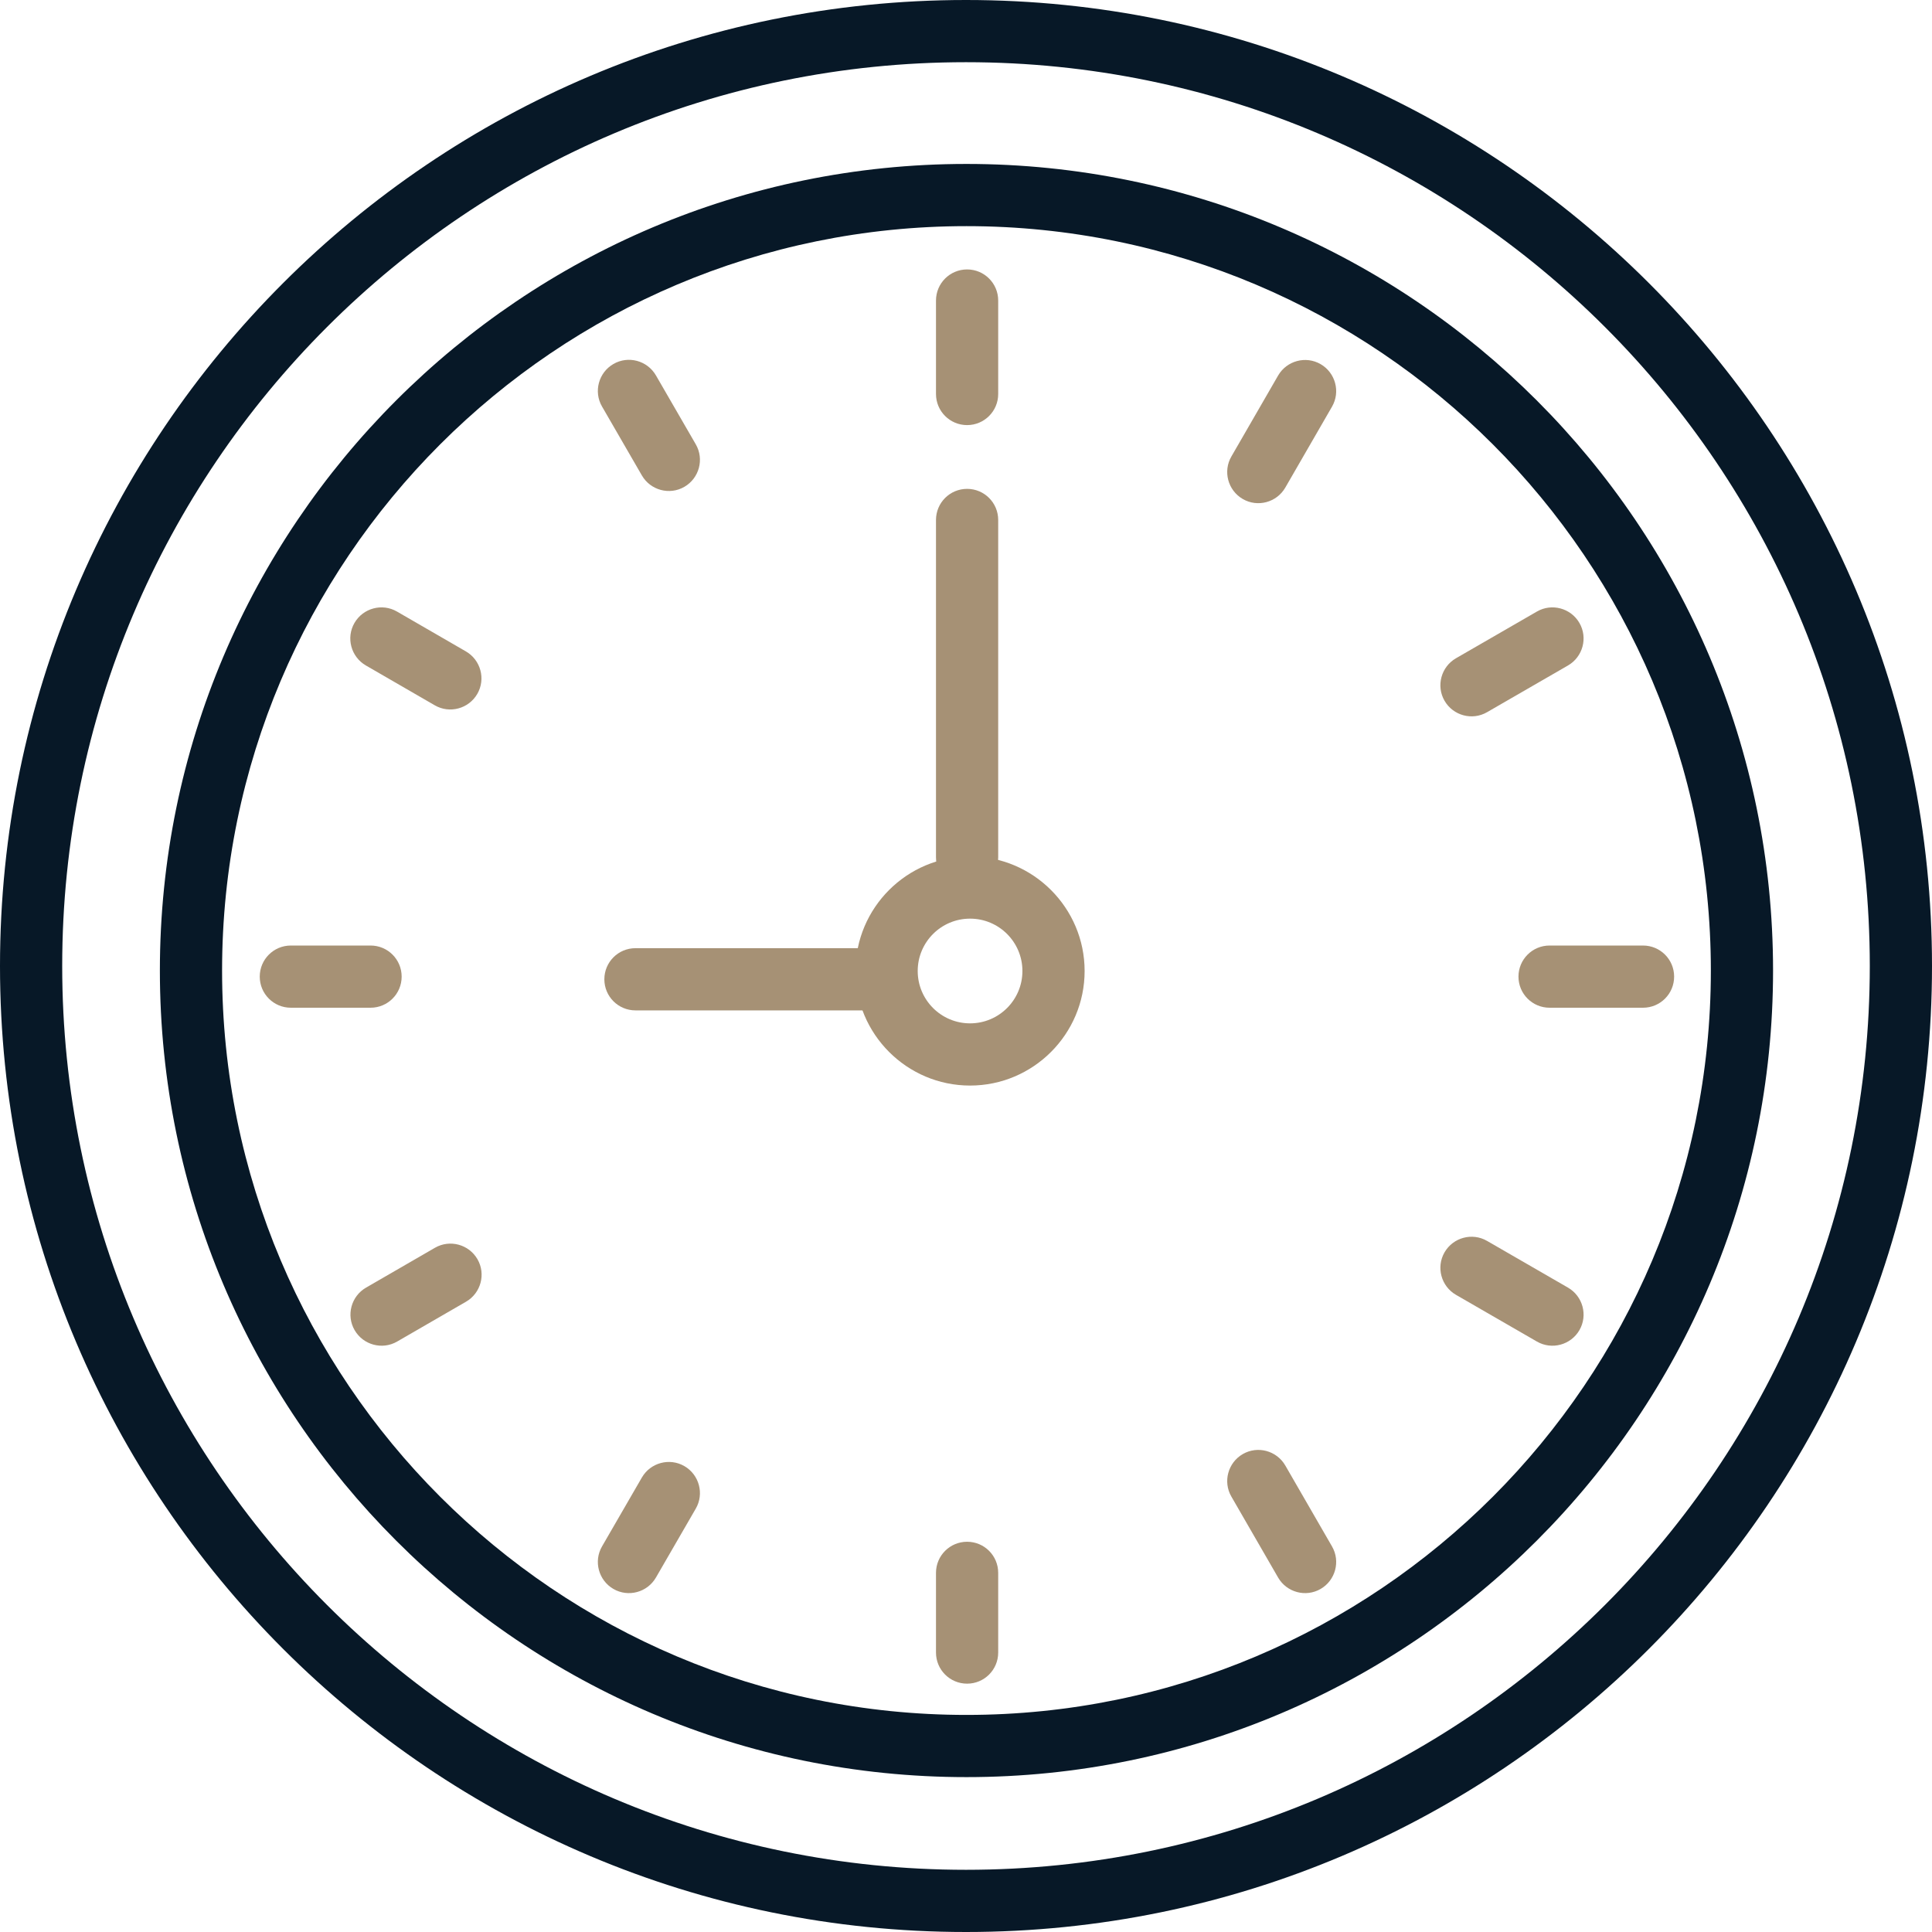 <?xml version="1.0" encoding="UTF-8"?> <svg xmlns="http://www.w3.org/2000/svg" id="Layer_2" viewBox="0 0 123.62 123.62"><defs><style>.cls-1{fill:#071827;}.cls-1,.cls-2{fill-rule:evenodd;stroke-width:0px;}.cls-2{fill:#a69175;}</style></defs><g id="Layer_1-2"><path class="cls-2" d="m62.07,54.8c-4.05,0-7.33,3.29-7.33,7.33s3.29,7.33,7.33,7.33,7.33-3.29,7.33-7.33-3.29-7.33-7.33-7.33h0Zm0,3.98c1.85,0,3.35,1.5,3.35,3.35s-1.5,3.35-3.35,3.35-3.35-1.5-3.35-3.35,1.5-3.35,3.35-3.35h0Z"></path><path class="cls-2" d="m63.87,105.74v-5.1c0-1.1-.89-1.99-1.99-1.99s-1.99.89-1.99,1.99v5.1c0,1.1.89,1.99,1.99,1.99s1.99-.89,1.99-1.99h0Z"></path><path class="cls-2" d="m63.87,25.21v-5.98c0-1.1-.89-1.99-1.99-1.99s-1.99.89-1.99,1.99v5.98c0,1.1.89,1.99,1.99,1.99s1.99-.89,1.99-1.99h0Z"></path><path class="cls-2" d="m41.97,100.94l2.55-4.41c.55-.95.22-2.17-.73-2.72-.95-.55-2.17-.22-2.72.73l-2.55,4.41c-.55.95-.22,2.17.73,2.72.95.55,2.17.22,2.72-.73h0Z"></path><path class="cls-2" d="m82.24,31.2l2.99-5.18c.55-.95.22-2.17-.73-2.72-.95-.55-2.17-.22-2.72.73l-2.99,5.18c-.55.95-.22,2.17.73,2.72.95.55,2.17.22,2.72-.73h0Z"></path><path class="cls-2" d="m25.41,85.84l4.41-2.55c.95-.55,1.28-1.77.73-2.72-.55-.95-1.77-1.28-2.72-.73l-4.41,2.55c-.95.55-1.28,1.77-.73,2.72.55.95,1.77,1.28,2.72.73h0Z"></path><path class="cls-2" d="m95.15,45.57l5.18-2.99c.95-.55,1.28-1.77.73-2.72-.55-.95-1.77-1.28-2.72-.73l-5.18,2.99c-.95.55-1.28,1.77-.73,2.72.55.95,1.77,1.28,2.72.73h0Z"></path><path class="cls-2" d="m18.61,64.48h5.1c1.1,0,1.99-.89,1.99-1.99s-.89-1.99-1.99-1.99h-5.1c-1.1,0-1.99.89-1.99,1.99s.89,1.99,1.99,1.99h0Z"></path><path class="cls-2" d="m99.15,64.48h5.98c1.1,0,1.99-.89,1.99-1.99s-.89-1.99-1.99-1.99h-5.98c-1.1,0-1.99.89-1.99,1.99s.89,1.99,1.99,1.99h0Z"></path><path class="cls-2" d="m23.41,42.58l4.41,2.55c.95.55,2.17.22,2.72-.73.55-.95.22-2.17-.73-2.72l-4.41-2.55c-.95-.55-2.17-.22-2.72.73-.55.95-.22,2.17.73,2.72h0Z"></path><path class="cls-2" d="m93.16,82.85l5.18,2.99c.95.55,2.17.22,2.72-.73.55-.95.22-2.17-.73-2.72l-5.18-2.99c-.95-.55-2.17-.22-2.72.73-.55.95-.22,2.17.73,2.72h0Z"></path><path class="cls-2" d="m38.52,26.01l2.55,4.41c.55.95,1.77,1.28,2.72.73.95-.55,1.28-1.77.73-2.72l-2.55-4.41c-.55-.95-1.77-1.28-2.72-.73-.95.55-1.28,1.77-.73,2.72h0Z"></path><path class="cls-2" d="m78.79,95.76l2.99,5.18c.55.95,1.77,1.28,2.72.73.95-.55,1.28-1.77.73-2.72l-2.99-5.18c-.55-.95-1.77-1.28-2.72-.73-.95.55-1.28,1.77-.73,2.72h0Z"></path><path class="cls-2" d="m63.87,54.86v-21.59c0-1.1-.89-1.99-1.99-1.99s-1.99.89-1.99,1.99v21.59c0,1.1.89,1.99,1.99,1.99s1.99-.89,1.99-1.99h0Z"></path><path class="cls-2" d="m40.66,64.65h15.08c1.1,0,1.99-.89,1.99-1.99s-.89-1.99-1.99-1.99h-15.08c-1.1,0-1.99.89-1.99,1.99s.89,1.99,1.99,1.99h0Z"></path><path class="cls-1" d="m61.84,10.49c-28.48,0-51.61,23.13-51.61,51.61s23.13,51.61,51.61,51.61,51.61-23.13,51.61-51.61S90.32,10.49,61.84,10.49h0Zm0,3.98c26.29,0,47.63,21.34,47.63,47.63s-21.34,47.63-47.63,47.63S14.21,88.38,14.21,62.1,35.55,14.47,61.84,14.47h0Z"></path><path class="cls-1" d="m61.81,0C27.7,0,0,27.7,0,61.81s27.7,61.81,61.81,61.81,61.81-27.7,61.81-61.81S95.92,0,61.81,0h0Zm0,3.98c31.92,0,57.83,25.91,57.83,57.83s-25.91,57.83-57.83,57.83S3.98,93.73,3.98,61.81,29.89,3.98,61.81,3.98h0Z"></path></g></svg> 